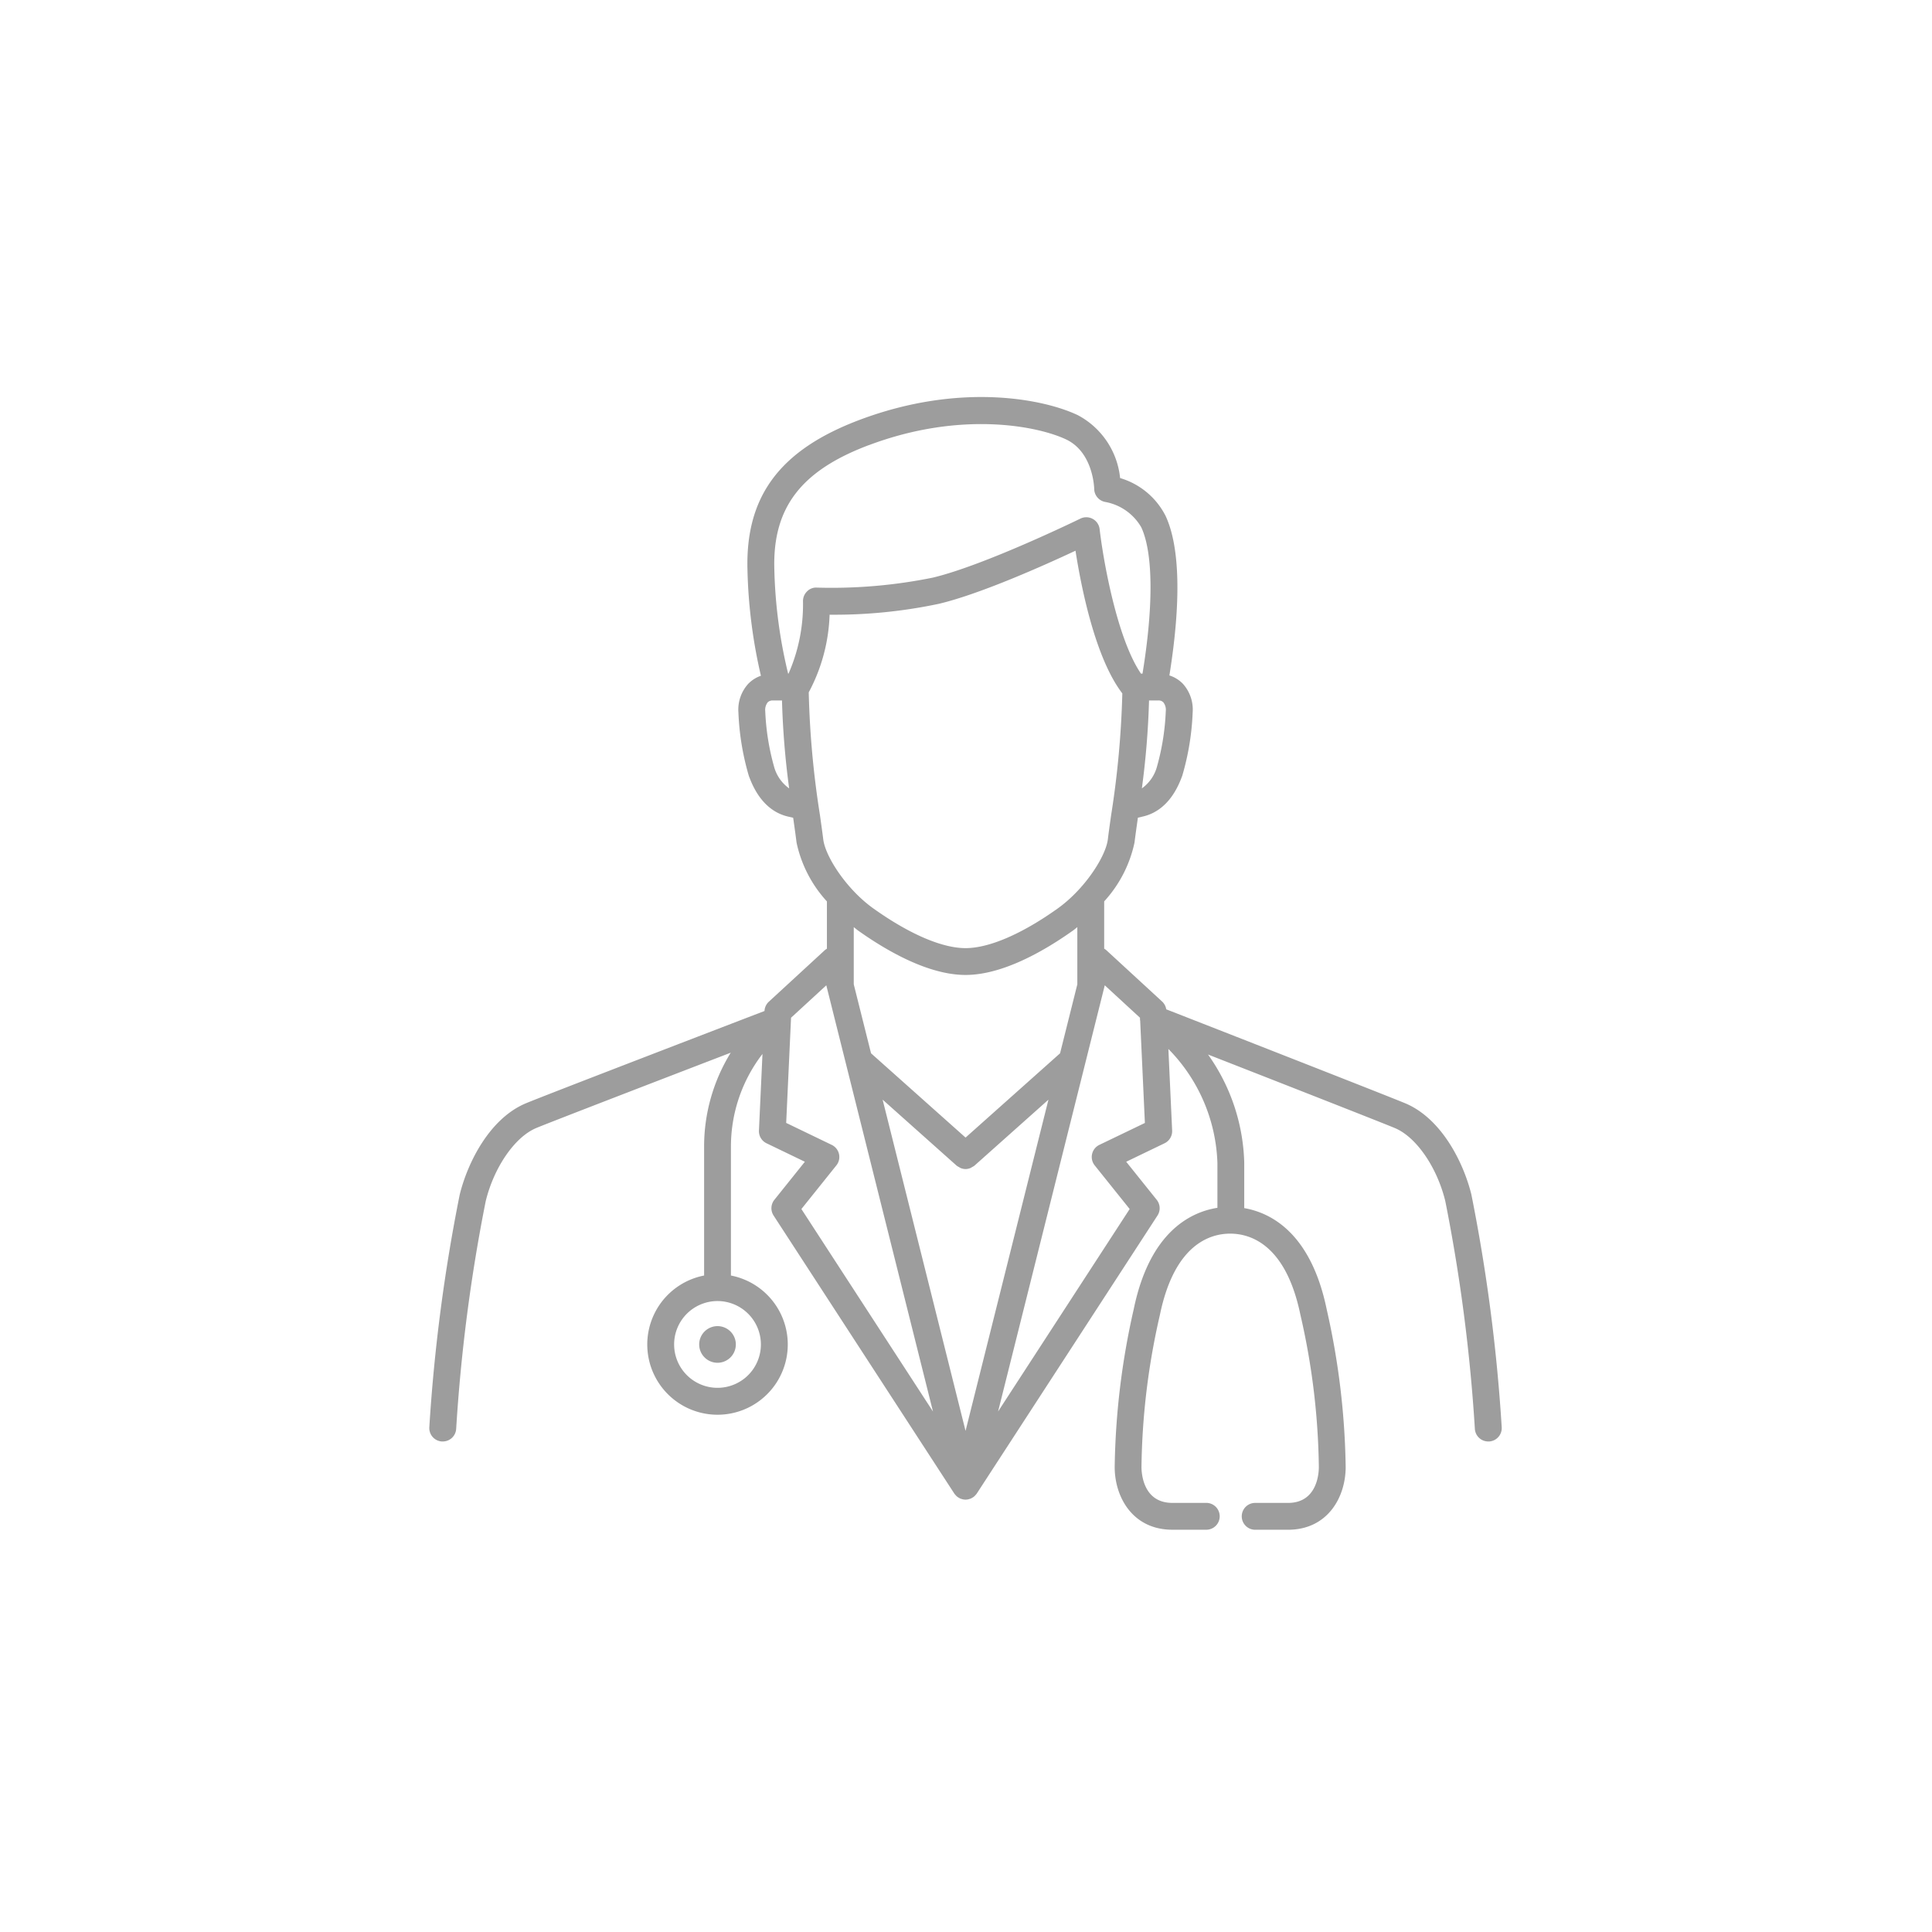 <svg xmlns="http://www.w3.org/2000/svg" width="180" height="180" viewBox="0 0 180 180">
  <g id="グループ_53424" data-name="グループ 53424" transform="translate(-331 -1260)">
    <rect id="長方形_25175" data-name="長方形 25175" width="180" height="180" transform="translate(331 1260)" fill="#fff"/>
    <g id="グループ_53383" data-name="グループ 53383" transform="translate(371 1297)">
      <path id="パス_44829" data-name="パス 44829" d="M97.089,74.308c-.749-3.051-2.814-7.113-6.167-8.517-1.7-.711-18.429-7.254-22.268-8.755a1.235,1.235,0,0,0-.365-.708l-5.215-4.8a1.248,1.248,0,0,0-.2-.142V46.98A11.718,11.718,0,0,0,65.7,41.5c.079-.651.187-1.408.306-2.252l.01-.066.474-.11c2.453-.572,3.361-3,3.659-3.8a24.156,24.156,0,0,0,.969-5.9,3.581,3.581,0,0,0-.92-2.674,3.01,3.01,0,0,0-1.248-.768c1.1-6.857.986-11.983-.353-14.861a6.956,6.956,0,0,0-4.239-3.528,7.479,7.479,0,0,0-3.934-5.856c-3.137-1.5-10.952-3.1-20.349.439C32.669,4.917,29.451,9.222,29.64,16.09a48.138,48.138,0,0,0,1.253,9.87,3.012,3.012,0,0,0-1.177.746,3.58,3.58,0,0,0-.92,2.674,24.187,24.187,0,0,0,.969,5.9c.3.8,1.206,3.229,3.658,3.8l.475.11c0,.021.006.046.01.066.119.845.226,1.6.306,2.252a11.7,11.7,0,0,0,2.827,5.475v4.407a1.192,1.192,0,0,0-.2.141l-5.214,4.8a1.247,1.247,0,0,0-.4.862h0c-3.206,1.231-20.489,7.869-22.232,8.6-3.351,1.4-5.417,5.465-6.166,8.517A161.11,161.11,0,0,0,0,95.956,1.252,1.252,0,0,0,1.16,97.3l.093,0A1.251,1.251,0,0,0,2.5,96.139,158.463,158.463,0,0,1,5.254,74.905c.78-3.175,2.715-5.973,4.7-6.806,1.3-.545,11.9-4.626,18.128-7.022A16.639,16.639,0,0,0,25.6,69.812V81.839a6.545,6.545,0,1,0,2.5,0V69.812a14.139,14.139,0,0,1,2.938-8.618l-.329,7.137a1.252,1.252,0,0,0,.706,1.186l3.572,1.722-2.841,3.546a1.252,1.252,0,0,0-.073,1.465l16.836,25.9a1.249,1.249,0,0,0,.147.172c.017.018.028.038.046.055a1.236,1.236,0,0,0,.323.216c.012.006.02.016.032.021a1.133,1.133,0,0,0,.134.043c.028.009.056.019.084.026a1.265,1.265,0,0,0,.282.035h0a1.265,1.265,0,0,0,.282-.035c.029-.007.056-.018.084-.026a1.133,1.133,0,0,0,.134-.043c.013-.006.02-.016.033-.021a1.231,1.231,0,0,0,.322-.216c.018-.017.03-.037.047-.055a1.242,1.242,0,0,0,.146-.172l16.836-25.9a1.253,1.253,0,0,0-.073-1.465l-2.842-3.546L68.5,69.516a1.254,1.254,0,0,0,.706-1.186l-.351-7.6a15.861,15.861,0,0,1,4.568,10.6v4.2c-2.441.385-6.305,2.179-7.8,9.462a70.34,70.34,0,0,0-1.77,14.682c0,2.816,1.681,5.848,5.374,5.848h3.109a1.251,1.251,0,1,0,0-2.5H69.222c-2.733,0-2.873-2.788-2.873-3.346A66.3,66.3,0,0,1,68.067,85.5c1.356-6.581,4.683-7.564,6.545-7.564s5.189.983,6.544,7.564a66.3,66.3,0,0,1,1.718,14.178c0,.558-.138,3.346-2.872,3.346h-3.11a1.251,1.251,0,0,0,0,2.5H80c3.692,0,5.373-3.032,5.373-5.848A70.384,70.384,0,0,0,83.607,85c-1.475-7.162-5.237-9.017-7.684-9.442V71.337a18.187,18.187,0,0,0-3.374-10.089c6.393,2.5,16.167,6.332,17.406,6.851,1.99.833,3.924,3.632,4.7,6.806a158.721,158.721,0,0,1,2.756,21.234A1.249,1.249,0,0,0,98.661,97.3l.093,0a1.251,1.251,0,0,0,1.156-1.339,161.118,161.118,0,0,0-2.821-21.648M49.958,96.314,42.232,65.452,49.125,71.6a1.2,1.2,0,0,0,.227.137,1.063,1.063,0,0,0,.135.082,1.251,1.251,0,0,0,.47.1h0a1.256,1.256,0,0,0,.471-.1,1.219,1.219,0,0,0,.135-.082,1.236,1.236,0,0,0,.227-.137l6.892-6.145ZM39.937,49.69c2.658,1.892,6.554,4.145,10.021,4.145s7.361-2.253,10.02-4.145c.133-.094.261-.208.394-.31v5.33l-1.608,6.424-8.805,7.852-8.806-7.852L39.543,54.71V49.38c.132.1.26.215.394.31M67.8,34.4a3.652,3.652,0,0,1-1.415,2.052,76.872,76.872,0,0,0,.668-8.191h.856a.626.626,0,0,1,.477.173,1.144,1.144,0,0,1,.227.832A22.306,22.306,0,0,1,67.8,34.4M40.955,4.474c8.626-3.245,15.8-1.76,18.389-.524,2.529,1.21,2.6,4.562,2.6,4.59a1.258,1.258,0,0,0,1.05,1.231,4.879,4.879,0,0,1,3.337,2.36c1.109,2.386,1.144,7.325.114,13.629H66.3C64.042,22.45,62.765,15.046,62.45,12.3a1.251,1.251,0,0,0-1.792-.981c-.089.043-8.9,4.344-13.756,5.5a47.358,47.358,0,0,1-10.788.928,1.173,1.173,0,0,0-.932.363,1.256,1.256,0,0,0-.368.931,16.053,16.053,0,0,1-1.345,6.714h-.043a45.362,45.362,0,0,1-1.284-9.739c-.157-5.711,2.479-9.165,8.814-11.547M32.11,34.4a22.386,22.386,0,0,1-.813-5.133,1.15,1.15,0,0,1,.228-.832A.628.628,0,0,1,32,28.263h.856a76.869,76.869,0,0,0,.668,8.191A3.657,3.657,0,0,1,32.11,34.4m4.276,4.5a85.6,85.6,0,0,1-1.038-11.394,16.435,16.435,0,0,0,1.944-7.234,47.075,47.075,0,0,0,10.189-1.017c3.9-.927,9.9-3.625,12.721-4.946.495,3.192,1.8,9.96,4.362,13.294a86.347,86.347,0,0,1-1.036,11.3c-.122.861-.232,1.635-.313,2.3-.2,1.614-2.172,4.66-4.688,6.45-3.337,2.375-6.381,3.683-8.569,3.683s-5.233-1.308-8.57-3.683C38.87,45.86,36.9,42.814,36.7,41.2c-.082-.662-.191-1.436-.313-2.3M30.891,88.259a4.042,4.042,0,1,1-4.043-4.042,4.047,4.047,0,0,1,4.043,4.042m3.773-12.615,3.259-4.067a1.251,1.251,0,0,0-.433-1.91L33.247,67.62l.453-9.8L36.985,54.8l9.94,39.712Zm27.759-5.977a1.253,1.253,0,0,0-.433,1.91l3.259,4.066L52.989,94.507,62.929,54.8l3.283,3.023a1.219,1.219,0,0,0,.017.292l.438,9.51Z" transform="translate(0 -0.001)" fill="#9d9d9d"/>
      <path id="パス_44830" data-name="パス 44830" d="M25.81,90.558a1.707,1.707,0,1,0,1.707-1.707,1.709,1.709,0,0,0-1.707,1.707" transform="translate(-0.668 -2.299)" fill="#9d9d9d"/>
    </g>
  </g>
</svg>
